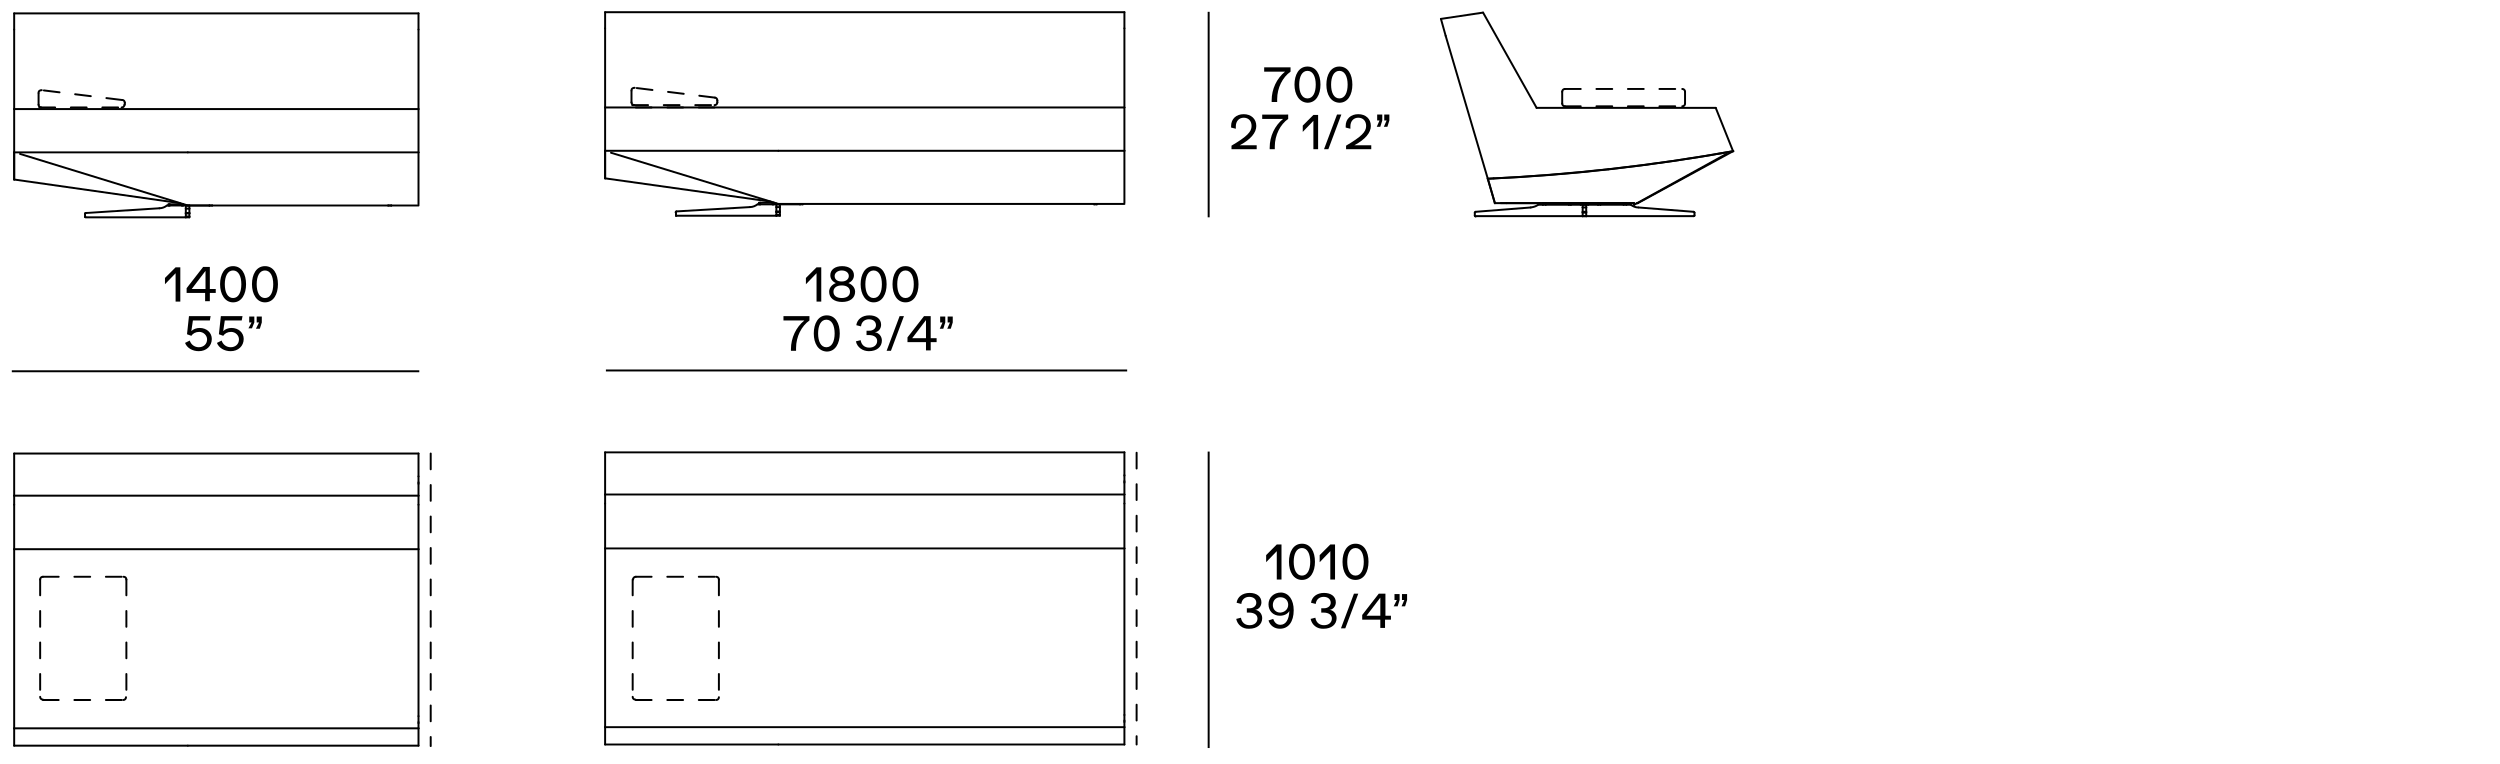<?xml version="1.0" encoding="utf-8"?>
<!-- Generator: Adobe Illustrator 25.2.1, SVG Export Plug-In . SVG Version: 6.00 Build 0)  -->
<svg version="1.1" id="Livello_1" xmlns="http://www.w3.org/2000/svg" xmlns:xlink="http://www.w3.org/1999/xlink" x="0px" y="0px"
	 viewBox="0 0 635 194" style="enable-background:new 0 0 635 194;" xml:space="preserve">
<style type="text/css">
	.st0{fill:none;stroke:#000000;stroke-width:0.5;stroke-linecap:round;stroke-linejoin:round;stroke-miterlimit:10;}
	
		.st1{fill:none;stroke:#000000;stroke-width:0.5;stroke-linecap:round;stroke-linejoin:round;stroke-miterlimit:10;stroke-dasharray:4;}
	.st2{fill:none;stroke:#000000;stroke-width:0.5;stroke-miterlimit:3.864;}
	.st3{fill:none;stroke:#87888A;stroke-width:1;stroke-miterlimit:3.864;}
</style>
<g>
	<line class="st0" x1="106.3" y1="52.2" x2="47.7" y2="52.2"/>
	<line class="st0" x1="5.1" y1="39.1" x2="47.7" y2="52.2"/>
	<line class="st0" x1="98.6" y1="52.2" x2="98.6" y2="52.2"/>
	<line class="st0" x1="98.6" y1="52.2" x2="99.4" y2="52.2"/>
	<line class="st0" x1="99.4" y1="52.2" x2="99.4" y2="52.2"/>
	<line class="st0" x1="48.1" y1="52.2" x2="47.2" y2="52.2"/>
	<line class="st0" x1="48.1" y1="55.2" x2="47.2" y2="55.2"/>
	<line class="st0" x1="47.2" y1="55" x2="47.2" y2="55.2"/>
	<line class="st0" x1="48.1" y1="55" x2="48.1" y2="55.2"/>
	<line class="st0" x1="48.1" y1="55" x2="47.2" y2="55"/>
	<line class="st0" x1="47.2" y1="55" x2="47.2" y2="54.2"/>
	<line class="st0" x1="48.1" y1="55" x2="48.1" y2="54.2"/>
	<line class="st0" x1="48.1" y1="54.2" x2="47.2" y2="54.2"/>
	<line class="st0" x1="47.2" y1="54.1" x2="47.2" y2="54.2"/>
	<line class="st0" x1="48.1" y1="54.1" x2="48.1" y2="54.2"/>
	<line class="st0" x1="48.1" y1="54.1" x2="47.2" y2="54.1"/>
	<line class="st0" x1="47.2" y1="52.2" x2="47.2" y2="53"/>
	<line class="st0" x1="47.2" y1="53" x2="47.2" y2="54.1"/>
	<line class="st0" x1="48.1" y1="52.2" x2="48.1" y2="53"/>
	<line class="st0" x1="48.1" y1="53" x2="48.1" y2="54.1"/>
	<line class="st0" x1="48.1" y1="53" x2="47.2" y2="53"/>
	<line class="st0" x1="42.8" y1="52.2" x2="42.5" y2="52.2"/>
	<line class="st0" x1="21.7" y1="55.2" x2="47.2" y2="55.2"/>
	<path class="st0" d="M21.8,54.1c-0.1,0-0.2,0.1-0.2,0.2"/>
	<line class="st0" x1="21.6" y1="54.2" x2="21.6" y2="55.1"/>
	<path class="st0" d="M21.6,55.1c0,0,0.1,0,0.1,0"/>
	<path class="st0" d="M40.5,52.9c0.7,0,1.4-0.3,1.9-0.7"/>
	<line class="st0" x1="40.5" y1="52.9" x2="21.8" y2="54.1"/>
	<line class="st0" x1="53.9" y1="52.2" x2="53.9" y2="52.2"/>
	<line class="st0" x1="53.2" y1="52.2" x2="53.2" y2="52.2"/>
	<line class="st0" x1="53.2" y1="52.2" x2="53.9" y2="52.2"/>
	<line class="st0" x1="47.2" y1="52.2" x2="53.2" y2="52.2"/>
	<line class="st0" x1="47.2" y1="52.2" x2="47.2" y2="52.1"/>
	<line class="st0" x1="46.6" y1="51.9" x2="46.5" y2="51.9"/>
	<line class="st0" x1="46.5" y1="52.2" x2="46.5" y2="51.9"/>
	<line class="st0" x1="46.5" y1="52.2" x2="47.2" y2="52.2"/>
	<line class="st0" x1="43.1" y1="51.9" x2="42.8" y2="51.9"/>
	<line class="st0" x1="42.8" y1="52.2" x2="42.8" y2="51.9"/>
	<line class="st0" x1="42.8" y1="52.2" x2="43.1" y2="52.2"/>
	<line class="st0" x1="43.1" y1="52.2" x2="43.1" y2="51.9"/>
	<line class="st0" x1="46.5" y1="51.9" x2="46.2" y2="51.9"/>
	<line class="st0" x1="43.1" y1="51.9" x2="46.2" y2="51.9"/>
	<line class="st0" x1="46.2" y1="52.2" x2="46.5" y2="52.2"/>
	<line class="st0" x1="43.1" y1="52.2" x2="46.2" y2="52.2"/>
	<line class="st0" x1="46.2" y1="52.2" x2="46.2" y2="51.9"/>
	<line class="st0" x1="47.7" y1="38.7" x2="106.3" y2="38.7"/>
	<line class="st0" x1="106.3" y1="38.7" x2="106.3" y2="51.9"/>
	<line class="st0" x1="47.7" y1="38.7" x2="3.6" y2="38.7"/>
	<line class="st0" x1="3.6" y1="38.7" x2="3.6" y2="45.6"/>
	<line class="st0" x1="3.6" y1="7.5" x2="3.6" y2="3.4"/>
	<line class="st0" x1="106.3" y1="3.4" x2="3.6" y2="3.4"/>
	<line class="st0" x1="106.3" y1="7.5" x2="106.3" y2="3.4"/>
	<line class="st0" x1="3.6" y1="7.5" x2="3.6" y2="27.7"/>
	<line class="st0" x1="106.3" y1="27.7" x2="106.3" y2="7.5"/>
	<line class="st0" x1="106.3" y1="27.7" x2="3.6" y2="27.7"/>
	<line class="st0" x1="3.6" y1="27.7" x2="3.6" y2="38.7"/>
	<line class="st0" x1="106.3" y1="38.7" x2="106.3" y2="27.7"/>
	<line class="st0" x1="3.6" y1="38.7" x2="3.6" y2="45.6"/>
	<line class="st0" x1="3.6" y1="45.6" x2="45.7" y2="51.6"/>
	<line class="st0" x1="106.3" y1="122.9" x2="106.3" y2="122.5"/>
	<line class="st0" x1="106.3" y1="121" x2="106.3" y2="121"/>
	<line class="st0" x1="106.3" y1="183.7" x2="106.3" y2="183.4"/>
	<line class="st0" x1="106.3" y1="181.9" x2="106.3" y2="181.9"/>
	<line class="st0" x1="47.7" y1="189.4" x2="106.3" y2="189.4"/>
	<line class="st0" x1="47.7" y1="189.4" x2="3.6" y2="189.4"/>
	<line class="st0" x1="3.6" y1="128.2" x2="3.6" y2="125.9"/>
	<line class="st0" x1="106.3" y1="125.9" x2="3.6" y2="125.9"/>
	<line class="st0" x1="106.3" y1="128.2" x2="106.3" y2="125.9"/>
	<line class="st0" x1="3.6" y1="125.9" x2="3.6" y2="115.2"/>
	<line class="st0" x1="106.3" y1="115.2" x2="3.6" y2="115.2"/>
	<line class="st0" x1="106.3" y1="125.9" x2="106.3" y2="115.2"/>
	<line class="st0" x1="106.3" y1="139.5" x2="3.6" y2="139.5"/>
	<line class="st0" x1="3.6" y1="128.2" x2="3.6" y2="139.5"/>
	<line class="st0" x1="106.3" y1="139.5" x2="106.3" y2="128.2"/>
	<line class="st0" x1="106.3" y1="185" x2="3.6" y2="185"/>
	<line class="st0" x1="3.6" y1="139.5" x2="3.6" y2="185"/>
	<line class="st0" x1="106.3" y1="185" x2="106.3" y2="139.5"/>
	<line class="st0" x1="3.6" y1="185" x2="3.6" y2="189.4"/>
	<line class="st0" x1="106.3" y1="189.4" x2="106.3" y2="185"/>
	<line class="st1" x1="109.4" y1="115.2" x2="109.4" y2="189.5"/>
	<line class="st0" x1="285.6" y1="122.6" x2="285.6" y2="122.2"/>
	<line class="st0" x1="285.6" y1="120.8" x2="285.6" y2="120.7"/>
	<line class="st0" x1="285.6" y1="183.4" x2="285.6" y2="183"/>
	<line class="st0" x1="285.6" y1="181.6" x2="285.6" y2="181.6"/>
	<line class="st0" x1="197.7" y1="189.1" x2="285.6" y2="189.1"/>
	<line class="st0" x1="197.7" y1="189.1" x2="153.7" y2="189.1"/>
	<line class="st0" x1="153.7" y1="127.9" x2="153.7" y2="125.6"/>
	<line class="st0" x1="285.6" y1="125.6" x2="153.7" y2="125.6"/>
	<line class="st0" x1="285.6" y1="127.9" x2="285.6" y2="125.6"/>
	<line class="st0" x1="153.7" y1="125.6" x2="153.7" y2="114.9"/>
	<line class="st0" x1="285.6" y1="114.9" x2="153.7" y2="114.9"/>
	<line class="st0" x1="285.6" y1="125.6" x2="285.6" y2="114.9"/>
	<line class="st0" x1="285.6" y1="139.3" x2="153.7" y2="139.3"/>
	<line class="st0" x1="153.7" y1="127.9" x2="153.7" y2="139.3"/>
	<line class="st0" x1="285.6" y1="139.3" x2="285.6" y2="127.9"/>
	<line class="st0" x1="285.6" y1="184.7" x2="153.7" y2="184.7"/>
	<line class="st0" x1="153.7" y1="139.3" x2="153.7" y2="184.7"/>
	<line class="st0" x1="285.6" y1="184.7" x2="285.6" y2="139.3"/>
	<line class="st0" x1="153.7" y1="184.7" x2="153.7" y2="189.1"/>
	<line class="st0" x1="285.6" y1="189.1" x2="285.6" y2="184.7"/>
	<line class="st1" x1="288.7" y1="115" x2="288.7" y2="189.1"/>
	<line class="st0" x1="285.6" y1="51.8" x2="197.7" y2="51.8"/>
	<line class="st0" x1="155.2" y1="38.8" x2="197.7" y2="51.8"/>
	<line class="st0" x1="277.9" y1="51.8" x2="277.9" y2="51.9"/>
	<line class="st0" x1="277.9" y1="51.9" x2="278.6" y2="51.9"/>
	<line class="st0" x1="278.6" y1="51.8" x2="278.6" y2="51.9"/>
	<line class="st0" x1="198.1" y1="51.9" x2="197.2" y2="51.9"/>
	<line class="st0" x1="198.1" y1="54.8" x2="197.2" y2="54.8"/>
	<line class="st0" x1="197.2" y1="54.6" x2="197.2" y2="54.8"/>
	<line class="st0" x1="198.1" y1="54.6" x2="198.1" y2="54.8"/>
	<line class="st0" x1="198.1" y1="54.6" x2="197.2" y2="54.6"/>
	<line class="st0" x1="197.2" y1="54.6" x2="197.2" y2="53.9"/>
	<line class="st0" x1="198.1" y1="54.6" x2="198.1" y2="53.9"/>
	<line class="st0" x1="198.1" y1="53.9" x2="197.2" y2="53.9"/>
	<line class="st0" x1="197.2" y1="53.7" x2="197.2" y2="53.9"/>
	<line class="st0" x1="198.1" y1="53.7" x2="198.1" y2="53.9"/>
	<line class="st0" x1="198.1" y1="53.7" x2="197.2" y2="53.7"/>
	<line class="st0" x1="197.2" y1="51.9" x2="197.2" y2="52.6"/>
	<line class="st0" x1="197.2" y1="52.6" x2="197.2" y2="53.7"/>
	<line class="st0" x1="198.1" y1="51.9" x2="198.1" y2="52.6"/>
	<line class="st0" x1="198.1" y1="52.6" x2="198.1" y2="53.7"/>
	<line class="st0" x1="198.1" y1="52.6" x2="197.2" y2="52.6"/>
	<line class="st0" x1="192.8" y1="51.9" x2="192.5" y2="51.9"/>
	<line class="st0" x1="171.8" y1="54.8" x2="197.2" y2="54.8"/>
	<path class="st0" d="M171.8,53.7c-0.1,0-0.2,0.1-0.2,0.2"/>
	<line class="st0" x1="171.7" y1="53.9" x2="171.7" y2="54.8"/>
	<path class="st0" d="M171.7,54.8c0,0,0.1,0,0.1,0"/>
	<path class="st0" d="M190.5,52.6c0.7,0,1.4-0.3,1.9-0.7"/>
	<line class="st0" x1="190.5" y1="52.6" x2="171.8" y2="53.7"/>
	<line class="st0" x1="203.9" y1="51.9" x2="203.9" y2="51.8"/>
	<line class="st0" x1="203.2" y1="51.9" x2="203.2" y2="51.8"/>
	<line class="st0" x1="203.2" y1="51.9" x2="203.9" y2="51.9"/>
	<line class="st0" x1="197.2" y1="51.9" x2="203.2" y2="51.9"/>
	<line class="st0" x1="197.2" y1="51.9" x2="197.2" y2="51.7"/>
	<line class="st0" x1="196.6" y1="51.5" x2="196.5" y2="51.5"/>
	<line class="st0" x1="196.5" y1="51.9" x2="196.5" y2="51.5"/>
	<line class="st0" x1="196.5" y1="51.9" x2="197.2" y2="51.9"/>
	<line class="st0" x1="193.1" y1="51.5" x2="192.8" y2="51.5"/>
	<line class="st0" x1="192.8" y1="51.9" x2="192.8" y2="51.5"/>
	<line class="st0" x1="192.8" y1="51.9" x2="193.1" y2="51.9"/>
	<line class="st0" x1="193.1" y1="51.9" x2="193.1" y2="51.5"/>
	<line class="st0" x1="196.5" y1="51.5" x2="196.2" y2="51.5"/>
	<line class="st0" x1="193.1" y1="51.5" x2="196.2" y2="51.5"/>
	<line class="st0" x1="196.2" y1="51.9" x2="196.5" y2="51.9"/>
	<line class="st0" x1="193.1" y1="51.9" x2="196.2" y2="51.9"/>
	<line class="st0" x1="196.2" y1="51.9" x2="196.2" y2="51.5"/>
	<line class="st0" x1="197.7" y1="38.3" x2="285.6" y2="38.3"/>
	<line class="st0" x1="285.6" y1="38.3" x2="285.6" y2="51.5"/>
	<line class="st0" x1="197.7" y1="38.3" x2="153.7" y2="38.3"/>
	<line class="st0" x1="153.7" y1="38.3" x2="153.7" y2="45.3"/>
	<line class="st0" x1="153.7" y1="7.2" x2="153.7" y2="3.1"/>
	<line class="st0" x1="285.6" y1="3.1" x2="153.7" y2="3.1"/>
	<line class="st0" x1="285.6" y1="7.2" x2="285.6" y2="3.1"/>
	<line class="st0" x1="153.7" y1="7.2" x2="153.7" y2="27.3"/>
	<line class="st0" x1="285.6" y1="27.3" x2="285.6" y2="7.2"/>
	<line class="st0" x1="285.6" y1="27.3" x2="153.7" y2="27.3"/>
	<line class="st0" x1="153.7" y1="27.3" x2="153.7" y2="38.3"/>
	<line class="st0" x1="285.6" y1="38.3" x2="285.6" y2="27.3"/>
	<line class="st0" x1="153.7" y1="38.3" x2="153.7" y2="45.3"/>
	<line class="st0" x1="153.7" y1="45.3" x2="195.7" y2="51.2"/>
	<line class="st2" x1="3" y1="94.3" x2="106.5" y2="94.3"/>
	<line class="st0" x1="415" y1="51.6" x2="413.9" y2="51.6"/>
	<line class="st0" x1="391.1" y1="51.6" x2="382.7" y2="51.6"/>
	<line class="st0" x1="391.1" y1="51.6" x2="413.9" y2="51.6"/>
	<line class="st0" x1="415" y1="51.6" x2="415.1" y2="52"/>
	<line class="st0" x1="382.7" y1="51.6" x2="381.2" y2="51.6"/>
	<line class="st0" x1="408.5" y1="43" x2="408.5" y2="43"/>
	<line class="st0" x1="379.4" y1="45.3" x2="379.4" y2="45.3"/>
	<line class="st0" x1="415" y1="51.6" x2="415.1" y2="52"/>
	<line class="st0" x1="438.5" y1="39.1" x2="415.1" y2="52"/>
	<line class="st0" x1="414.2" y1="52" x2="413.1" y2="52"/>
	<line class="st0" x1="391.9" y1="52" x2="390.8" y2="52"/>
	<path class="st0" d="M374.6,54.8c0,0.1,0.1,0.2,0.2,0.2"/>
	<line class="st0" x1="374.8" y1="54.9" x2="402" y2="54.9"/>
	<line class="st0" x1="402.9" y1="54.9" x2="430.2" y2="54.9"/>
	<path class="st0" d="M430.2,54.9c0.1,0,0.2-0.1,0.2-0.2"/>
	<line class="st0" x1="374.6" y1="54" x2="374.6" y2="54.8"/>
	<path class="st0" d="M374.8,53.8c-0.1,0-0.2,0.1-0.2,0.2"/>
	<line class="st0" x1="430.4" y1="54.8" x2="430.4" y2="54"/>
	<path class="st0" d="M430.4,54c0-0.1-0.1-0.2-0.2-0.2"/>
	<line class="st0" x1="388.8" y1="52.7" x2="374.8" y2="53.8"/>
	<path class="st0" d="M388.8,52.7c0.7-0.1,1.4-0.3,1.9-0.7"/>
	<path class="st0" d="M414.2,52c0.6,0.4,1.2,0.7,1.9,0.7"/>
	<line class="st0" x1="416.2" y1="52.7" x2="430.2" y2="53.8"/>
	<line class="st0" x1="402.9" y1="52" x2="402" y2="52"/>
	<line class="st0" x1="402" y1="54.9" x2="402.9" y2="54.9"/>
	<line class="st0" x1="402.9" y1="54" x2="402.9" y2="53.8"/>
	<line class="st0" x1="402.9" y1="53.8" x2="402" y2="53.8"/>
	<line class="st0" x1="402" y1="54" x2="402" y2="53.8"/>
	<line class="st0" x1="402.9" y1="54" x2="402" y2="54"/>
	<line class="st0" x1="402" y1="54" x2="402" y2="54.9"/>
	<line class="st0" x1="402" y1="54.9" x2="402.9" y2="54.9"/>
	<line class="st0" x1="402.9" y1="54" x2="402.9" y2="54.9"/>
	<line class="st0" x1="402" y1="54.9" x2="402" y2="54.9"/>
	<line class="st0" x1="402.9" y1="54.9" x2="402.9" y2="54.9"/>
	<line class="st0" x1="402" y1="52.7" x2="402" y2="52"/>
	<line class="st0" x1="402" y1="52.7" x2="402" y2="53.8"/>
	<line class="st0" x1="402.9" y1="52.7" x2="402.9" y2="52"/>
	<line class="st0" x1="402.9" y1="52.7" x2="402.9" y2="53.8"/>
	<line class="st0" x1="402.9" y1="52.7" x2="402" y2="52.7"/>
	<line class="st0" x1="391.9" y1="51.6" x2="391.9" y2="52"/>
	<line class="st0" x1="391.9" y1="52" x2="392.6" y2="52"/>
	<line class="st0" x1="392.6" y1="51.6" x2="392.6" y2="52"/>
	<line class="st0" x1="392.6" y1="51.6" x2="391.9" y2="51.6"/>
	<line class="st0" x1="413.1" y1="52" x2="413.1" y2="51.6"/>
	<line class="st0" x1="413.1" y1="51.6" x2="412.4" y2="51.6"/>
	<line class="st0" x1="412.4" y1="52" x2="412.4" y2="51.6"/>
	<line class="st0" x1="412.4" y1="52" x2="413.1" y2="52"/>
	<line class="st0" x1="403.4" y1="51.6" x2="402.9" y2="51.6"/>
	<line class="st0" x1="402.9" y1="52" x2="402.9" y2="51.6"/>
	<line class="st0" x1="402.9" y1="52" x2="403.4" y2="52"/>
	<line class="st0" x1="403.4" y1="52" x2="403.4" y2="51.6"/>
	<line class="st0" x1="402.1" y1="52" x2="402.1" y2="51.6"/>
	<line class="st0" x1="402.1" y1="51.6" x2="402.9" y2="51.6"/>
	<line class="st0" x1="402.1" y1="52" x2="402.9" y2="52"/>
	<line class="st0" x1="402.1" y1="51.6" x2="401.5" y2="51.6"/>
	<line class="st0" x1="401.5" y1="52" x2="401.5" y2="51.6"/>
	<line class="st0" x1="401.5" y1="52" x2="402.1" y2="52"/>
	<line class="st0" x1="398.5" y1="52" x2="398.5" y2="51.6"/>
	<line class="st0" x1="398.5" y1="52" x2="392.6" y2="52"/>
	<line class="st0" x1="398.5" y1="51.6" x2="392.6" y2="51.6"/>
	<line class="st0" x1="399" y1="52" x2="399" y2="51.6"/>
	<line class="st0" x1="399" y1="51.6" x2="401.5" y2="51.6"/>
	<line class="st0" x1="399" y1="52" x2="401.5" y2="52"/>
	<line class="st0" x1="398.5" y1="52" x2="399" y2="52"/>
	<line class="st0" x1="399" y1="51.6" x2="398.5" y2="51.6"/>
	<line class="st0" x1="406.5" y1="51.6" x2="405.9" y2="51.6"/>
	<line class="st0" x1="406.5" y1="51.6" x2="412.4" y2="51.6"/>
	<line class="st0" x1="403.4" y1="51.6" x2="405.9" y2="51.6"/>
	<line class="st0" x1="405.9" y1="52" x2="406.5" y2="52"/>
	<line class="st0" x1="403.4" y1="52" x2="405.9" y2="52"/>
	<line class="st0" x1="406.5" y1="52" x2="412.4" y2="52"/>
	<line class="st0" x1="406.5" y1="52" x2="406.5" y2="51.6"/>
	<line class="st0" x1="405.9" y1="52" x2="405.9" y2="51.6"/>
	<line class="st0" x1="379.7" y1="51.6" x2="379.7" y2="51.6"/>
	<line class="st0" x1="379.7" y1="51.6" x2="415" y2="51.6"/>
	<line class="st0" x1="415.7" y1="51.6" x2="416" y2="51.6"/>
	<line class="st0" x1="377.9" y1="45.4" x2="379.7" y2="51.6"/>
	<path class="st0" d="M377.9,45.4c20.9-0.9,41.7-3.3,62.4-7"/>
	<line class="st0" x1="376.7" y1="3.2" x2="366" y2="4.8"/>
	<line class="st0" x1="435.8" y1="27.4" x2="440.2" y2="38.4"/>
	<line class="st0" x1="367.2" y1="9.1" x2="366" y2="4.8"/>
	<line class="st0" x1="367.2" y1="9.1" x2="377.9" y2="45.4"/>
	<line class="st0" x1="416" y1="51.6" x2="416" y2="51.6"/>
	<line class="st0" x1="416" y1="51.6" x2="440.2" y2="38.4"/>
	<path class="st0" d="M377.9,45.4c20.9-1,41.7-3.3,62.3-7"/>
	<line class="st0" x1="377.9" y1="45.4" x2="379.7" y2="51.6"/>
	<line class="st0" x1="435.8" y1="27.4" x2="390.3" y2="27.4"/>
	<line class="st0" x1="376.7" y1="3.2" x2="390.3" y2="27.4"/>
	<line class="st2" x1="307" y1="114.7" x2="307" y2="190"/>
	<g>
		<g>
			<path d="M325.5,138.4v8.8h-1.2v-7.2l-2.7,2.8V141l2.7-2.7H325.5z"/>
			<path d="M327.4,142.7c0-2.5,1.1-4.6,3.3-4.6c2.2,0,3.3,2,3.3,4.6c0,2.5-1.1,4.6-3.3,4.6C328.6,147.3,327.4,145.3,327.4,142.7z      M332.8,142.7c0-2-0.7-3.5-2.1-3.5s-2.1,1.5-2.1,3.5c0,2,0.7,3.5,2.1,3.5S332.8,144.7,332.8,142.7z"/>
			<path d="M339.1,138.4v8.8h-1.2v-7.2l-2.7,2.8V141l2.7-2.7H339.1z"/>
			<path d="M341,142.7c0-2.5,1.1-4.6,3.3-4.6c2.2,0,3.3,2,3.3,4.6c0,2.5-1.1,4.6-3.3,4.6C342.1,147.3,341,145.3,341,142.7z      M346.4,142.7c0-2-0.7-3.5-2.1-3.5s-2.1,1.5-2.1,3.5c0,2,0.7,3.5,2.1,3.5S346.4,144.7,346.4,142.7z"/>
		</g>
	</g>
	<g>
		<g>
			<path d="M314,157.2l1.2-0.3c0.2,1.2,1,1.9,2.2,1.9c1.2,0,2-0.7,2-1.7c0-0.9-0.8-1.5-2.1-1.5c-0.3,0-0.5,0-0.6,0v-1.1     c0.3,0,0.5,0,0.7,0c1,0,1.7-0.6,1.7-1.4c0-0.9-0.7-1.5-1.8-1.5c-1.1,0-1.9,0.7-2,1.8l-1.2-0.3c0.2-1.5,1.5-2.5,3.3-2.5     c1.8,0,3,0.9,3,2.4c0,0.9-0.6,1.8-1.6,1.9v0c1,0.1,1.8,1,1.8,2.1c0,1.6-1.3,2.7-3.3,2.7C315.6,159.8,314.3,158.7,314,157.2z"/>
			<path d="M328.6,155c0,2.9-1.3,4.7-3.5,4.7c-1.4,0-2.5-0.8-2.9-2.1l1.2-0.4c0.3,0.9,0.9,1.5,1.8,1.5c1.4,0,2.2-1.3,2.3-3.5     c-0.4,0.7-1.3,1.2-2.4,1.2c-1.7,0-2.9-1.2-2.9-2.9c0-1.7,1.3-3,3.2-3C327.4,150.6,328.6,152.4,328.6,155z M327.2,153.6     c0-1.1-0.8-1.9-2-1.9c-1.1,0-1.9,0.8-1.9,2c0,1.1,0.8,1.9,1.9,1.9C326.4,155.5,327.2,154.7,327.2,153.6z"/>
			<path d="M332.9,157.2l1.2-0.3c0.2,1.2,1,1.9,2.2,1.9c1.2,0,2-0.7,2-1.7c0-0.9-0.8-1.5-2.1-1.5c-0.3,0-0.5,0-0.6,0v-1.1     c0.3,0,0.5,0,0.7,0c1,0,1.7-0.6,1.7-1.4c0-0.9-0.7-1.5-1.8-1.5c-1.1,0-1.9,0.7-2,1.8l-1.2-0.3c0.2-1.5,1.5-2.5,3.3-2.5     c1.8,0,3,0.9,3,2.4c0,0.9-0.6,1.8-1.6,1.9v0c1,0.1,1.8,1,1.8,2.1c0,1.6-1.3,2.7-3.3,2.7C334.5,159.8,333.2,158.7,332.9,157.2z"/>
			<path d="M343.9,150.8h1.1l-3.3,8.8h-1.1L343.9,150.8z"/>
			<path d="M353.3,156.4v1h-1.5v2.1h-1.2v-2.1H346v-1.2l4.2-5.4h1.7v5.6H353.3z M350.6,151.8l-3.5,4.6h3.5V151.8z"/>
			<path d="M354.8,152.4h-0.6v-1.5h1.3v1.5l-0.5,1.6H354L354.8,152.4z M356.7,152.4h-0.6v-1.5h1.3v1.5l-0.5,1.6h-0.9L356.7,152.4z"/>
		</g>
	</g>
	<line class="st2" x1="307" y1="3" x2="307" y2="55.2"/>
	<g>
		<g>
			<path d="M327.8,17.1v1.1c-2,1.4-3.4,4.1-3.4,7v0.7H323v-0.4c0-2.9,1.3-5.6,3.4-7.3h-5.3v-1.1H327.8z"/>
			<path d="M328.8,21.5c0-2.5,1.1-4.6,3.3-4.6c2.2,0,3.3,2,3.3,4.6c0,2.5-1.1,4.6-3.3,4.6C330,26,328.8,24,328.8,21.5z M334.2,21.5     c0-2-0.7-3.5-2.1-3.5s-2.1,1.5-2.1,3.5c0,2,0.7,3.5,2.1,3.5S334.2,23.5,334.2,21.5z"/>
			<path d="M336.9,21.5c0-2.5,1.1-4.6,3.3-4.6c2.2,0,3.3,2,3.3,4.6c0,2.5-1.1,4.6-3.3,4.6C338,26,336.9,24,336.9,21.5z M342.3,21.5     c0-2-0.7-3.5-2.1-3.5s-2.1,1.5-2.1,3.5c0,2,0.7,3.5,2.1,3.5S342.3,23.5,342.3,21.5z"/>
			<path d="M319.2,36.8v1.1h-6.4V37c3.9-2.3,5.1-3.5,5.1-5c0-1.3-0.8-2.1-2-2.1c-1.2,0-2,0.9-2,2.2c0,0.2,0,0.4,0,0.6l-1.2-0.3     c0-0.1,0-0.3,0-0.4c0-1.8,1.3-3,3.2-3c1.9,0,3.2,1.2,3.2,3c0,1.7-1.4,3.4-4.2,4.9H319.2z"/>
			<path d="M327.2,29.1v1.1c-2,1.4-3.4,4.1-3.4,7v0.7h-1.3v-0.4c0-2.9,1.3-5.6,3.4-7.3h-5.3v-1.1H327.2z"/>
			<path d="M334.8,29.1v8.8h-1.2v-7.2l-2.7,2.8v-1.6l2.7-2.7H334.8z"/>
			<path d="M339.6,29.1h1.1l-3.3,8.8h-1.1L339.6,29.1z"/>
			<path d="M348.3,36.8v1.1h-6.4V37c3.9-2.3,5.1-3.5,5.1-5c0-1.3-0.8-2.1-2-2.1c-1.2,0-2,0.9-2,2.2c0,0.2,0,0.4,0,0.6l-1.2-0.3     c0-0.1,0-0.3,0-0.4c0-1.8,1.3-3,3.2-3c1.9,0,3.2,1.2,3.2,3c0,1.7-1.4,3.4-4.2,4.9H348.3z"/>
			<path d="M350.4,30.6h-0.6v-1.5h1.3v1.5l-0.5,1.6h-0.9L350.4,30.6z M352.2,30.6h-0.6v-1.5h1.3v1.5l-0.5,1.6h-0.9L352.2,30.6z"/>
		</g>
	</g>
	<line class="st2" x1="153.9" y1="94.1" x2="286.3" y2="94.1"/>
	<g>
		<g>
			<path d="M208.6,67.8v8.8h-1.2v-7.2l-2.7,2.8v-1.6l2.7-2.7H208.6z"/>
			<path d="M217.2,74.1c0,1.6-1.3,2.6-3.3,2.6c-2,0-3.3-1-3.3-2.6c0-1,0.7-1.8,1.7-2.2c-0.9-0.4-1.4-1.1-1.4-2c0-1.4,1.2-2.3,3-2.3     c1.8,0,3,0.9,3,2.3c0,0.9-0.5,1.6-1.4,2C216.5,72.3,217.2,73.1,217.2,74.1z M215.9,74.1c0-1-0.8-1.6-2.1-1.6     c-1.3,0-2.1,0.6-2.1,1.6c0,1,0.8,1.6,2.1,1.6S215.9,75.1,215.9,74.1z M212,70.1c0,0.9,0.7,1.4,1.8,1.4c1.1,0,1.8-0.6,1.8-1.4     c0-0.8-0.7-1.4-1.8-1.4C212.8,68.7,212,69.3,212,70.1z"/>
			<path d="M218.6,72.2c0-2.5,1.1-4.6,3.3-4.6c2.2,0,3.3,2,3.3,4.6c0,2.5-1.1,4.6-3.3,4.6C219.8,76.8,218.6,74.7,218.6,72.2z      M224,72.2c0-2-0.7-3.5-2.1-3.5s-2.1,1.5-2.1,3.5c0,2,0.7,3.5,2.1,3.5S224,74.2,224,72.2z"/>
			<path d="M226.7,72.2c0-2.5,1.1-4.6,3.3-4.6c2.2,0,3.3,2,3.3,4.6c0,2.5-1.1,4.6-3.3,4.6C227.8,76.8,226.7,74.7,226.7,72.2z      M232.1,72.2c0-2-0.7-3.5-2.1-3.5s-2.1,1.5-2.1,3.5c0,2,0.7,3.5,2.1,3.5S232.1,74.2,232.1,72.2z"/>
		</g>
	</g>
	<g>
		<g>
			<path d="M205.6,80.3v1.1c-2,1.4-3.4,4.1-3.4,7v0.7h-1.3v-0.4c0-2.9,1.3-5.6,3.4-7.3h-5.3v-1.1H205.6z"/>
			<path d="M206.7,84.7c0-2.5,1.1-4.6,3.3-4.6c2.2,0,3.3,2,3.3,4.6c0,2.5-1.1,4.6-3.3,4.6C207.8,89.2,206.7,87.2,206.7,84.7z      M212,84.7c0-2-0.7-3.5-2.1-3.5s-2.1,1.5-2.1,3.5c0,2,0.7,3.5,2.1,3.5S212,86.7,212,84.7z"/>
			<path d="M217.4,86.7l1.2-0.3c0.2,1.2,1,1.9,2.2,1.9c1.2,0,2-0.7,2-1.7c0-0.9-0.8-1.5-2.1-1.5c-0.3,0-0.5,0-0.6,0V84     c0.3,0,0.5,0,0.7,0c1,0,1.7-0.6,1.7-1.4c0-0.9-0.7-1.5-1.8-1.5c-1.1,0-1.9,0.7-2,1.8l-1.2-0.3c0.2-1.5,1.5-2.5,3.3-2.5     c1.8,0,3,0.9,3,2.4c0,0.9-0.6,1.8-1.6,1.9v0c1,0.1,1.8,1,1.8,2.1c0,1.6-1.3,2.7-3.3,2.7C219.1,89.2,217.7,88.2,217.4,86.7z"/>
			<path d="M228.5,80.3h1.1l-3.3,8.8h-1.1L228.5,80.3z"/>
			<path d="M237.9,85.9v1h-1.5v2.1h-1.2v-2.1h-4.7v-1.2l4.2-5.4h1.7v5.6H237.9z M235.2,81.3l-3.5,4.6h3.5V81.3z"/>
			<path d="M239.4,81.9h-0.6v-1.5h1.3v1.5l-0.5,1.6h-0.9L239.4,81.9z M241.3,81.9h-0.6v-1.5h1.3v1.5l-0.5,1.6h-0.9L241.3,81.9z"/>
		</g>
	</g>
	<g>
		<path class="st1" d="M10.9,146.5c-0.4,0-0.7,0.3-0.7,0.7"/>
		<path class="st1" d="M32.1,147.2c0-0.4-0.3-0.7-0.7-0.7"/>
		<line class="st1" x1="10.9" y1="146.5" x2="31.3" y2="146.5"/>
		<path class="st1" d="M10.2,177c0,0.4,0.3,0.7,0.7,0.7"/>
		<line class="st1" x1="10.2" y1="147.2" x2="10.2" y2="177"/>
		<path class="st1" d="M31.3,177.8c0.4,0,0.7-0.3,0.7-0.7"/>
		<line class="st1" x1="10.9" y1="177.8" x2="31.3" y2="177.8"/>
		<line class="st1" x1="32.1" y1="147.2" x2="32.1" y2="177"/>
	</g>
	<g>
		<path class="st1" d="M161.5,146.5c-0.4,0-0.7,0.3-0.7,0.7"/>
		<path class="st1" d="M182.6,147.2c0-0.4-0.3-0.7-0.7-0.7"/>
		<line class="st1" x1="161.5" y1="146.5" x2="181.9" y2="146.5"/>
		<path class="st1" d="M160.7,177c0,0.4,0.3,0.7,0.7,0.7"/>
		<line class="st1" x1="160.7" y1="147.2" x2="160.7" y2="177"/>
		<path class="st1" d="M181.9,177.8c0.4,0,0.7-0.3,0.7-0.7"/>
		<line class="st1" x1="161.5" y1="177.8" x2="181.9" y2="177.8"/>
		<line class="st1" x1="182.6" y1="147.2" x2="182.6" y2="177"/>
	</g>
	<path class="st1" d="M397.5,22.6c-0.4,0-0.7,0.3-0.7,0.7"/>
	<path class="st1" d="M396.8,26.3c0,0.4,0.3,0.7,0.7,0.7"/>
	<path class="st1" d="M428,23.3c0-0.4-0.3-0.7-0.7-0.7"/>
	<line class="st1" x1="396.8" y1="26.3" x2="396.8" y2="23.3"/>
	<path class="st1" d="M427.3,27c0.4,0,0.7-0.3,0.7-0.7"/>
	<line class="st1" x1="397.5" y1="27" x2="427.3" y2="27"/>
	<line class="st1" x1="397.5" y1="22.6" x2="427.3" y2="22.6"/>
	<line class="st1" x1="428" y1="26.3" x2="428" y2="23.3"/>
	<path class="st1" d="M9.8,26.6c0,0.4,0.3,0.7,0.7,0.7"/>
	<path class="st1" d="M10.6,22.9c-0.4,0-0.8,0.2-0.8,0.6c0,0,0,0.1,0,0.1"/>
	<path class="st1" d="M30.9,27.3c0.4,0,0.7-0.3,0.7-0.7"/>
	<line class="st1" x1="9.8" y1="23.7" x2="9.8" y2="26.6"/>
	<line class="st1" x1="10" y1="27.3" x2="30.4" y2="27.3"/>
	<path class="st1" d="M31.7,26.1c0-0.4-0.3-0.7-0.6-0.7"/>
	<line class="st1" x1="31" y1="25.4" x2="10.6" y2="22.9"/>
	<line class="st1" x1="31.7" y1="26.6" x2="31.7" y2="26.1"/>
	<line class="st1" x1="161.5" y1="27.3" x2="181.9" y2="27.3"/>
	<path class="st1" d="M160.4,26c0,0.4,0.3,0.7,0.7,0.7"/>
	<path class="st1" d="M161.2,22.3c-0.4,0-0.8,0.2-0.8,0.6c0,0,0,0.1,0,0.1"/>
	<path class="st1" d="M181.5,26.7c0.4,0,0.7-0.3,0.7-0.7"/>
	<line class="st1" x1="160.4" y1="23.1" x2="160.4" y2="26"/>
	<line class="st1" x1="160.6" y1="26.7" x2="181" y2="26.7"/>
	<path class="st1" d="M182.2,25.5c0-0.4-0.3-0.7-0.6-0.7"/>
	<line class="st1" x1="181.6" y1="24.8" x2="161.2" y2="22.3"/>
	<line class="st1" x1="182.2" y1="26" x2="182.2" y2="25.5"/>
	<g>
		<g>
			<path d="M45.8,67.8v8.8h-1.2v-7.2l-2.7,2.8v-1.6l2.7-2.7H45.8z"/>
			<path d="M54.8,73.4v1h-1.5v2.1h-1.2v-2.1h-4.7v-1.2l4.2-5.4h1.7v5.6H54.8z M52.2,68.8l-3.5,4.6h3.5V68.8z"/>
			<path d="M55.9,72.2c0-2.5,1.1-4.6,3.3-4.6c2.2,0,3.3,2,3.3,4.6c0,2.5-1.1,4.6-3.3,4.6C57.1,76.8,55.9,74.7,55.9,72.2z M61.3,72.2     c0-2-0.7-3.5-2.1-3.5s-2.1,1.5-2.1,3.5c0,2,0.7,3.5,2.1,3.5S61.3,74.2,61.3,72.2z"/>
			<path d="M64,72.2c0-2.5,1.1-4.6,3.3-4.6c2.2,0,3.3,2,3.3,4.6c0,2.5-1.1,4.6-3.3,4.6C65.2,76.8,64,74.7,64,72.2z M69.4,72.2     c0-2-0.7-3.5-2.1-3.5s-2.1,1.5-2.1,3.5c0,2,0.7,3.5,2.1,3.5S69.4,74.2,69.4,72.2z"/>
		</g>
	</g>
	<g>
		<g>
			<path d="M53.8,86.1c0,1.8-1.4,3.1-3.3,3.1c-1.6,0-3-0.8-3.5-2.1l1.2-0.6c0.3,1,1.2,1.7,2.3,1.7c1.2,0,2.1-0.8,2.1-2     c0-1-0.9-1.9-2-1.9c-0.9,0-1.6,0.4-2,1l-1.1-0.4l0.5-4.6h5.5l-0.2,1.1h-4.3l-0.4,2.7c0.5-0.5,1.3-0.8,2.1-0.8     C52.5,83.3,53.8,84.5,53.8,86.1z"/>
			<path d="M61.9,86.1c0,1.8-1.4,3.1-3.3,3.1c-1.6,0-3-0.8-3.5-2.1l1.2-0.6c0.3,1,1.2,1.7,2.3,1.7c1.2,0,2.1-0.8,2.1-2     c0-1-0.9-1.9-2-1.9c-0.9,0-1.6,0.4-2,1l-1.1-0.4l0.5-4.6h5.5l-0.2,1.1h-4.3l-0.4,2.7c0.5-0.5,1.3-0.8,2.1-0.8     C60.6,83.3,61.9,84.5,61.9,86.1z"/>
			<path d="M63.9,81.9h-0.6v-1.5h1.3v1.5L64,83.4h-0.9L63.9,81.9z M65.8,81.9h-0.6v-1.5h1.3v1.5l-0.5,1.6H65L65.8,81.9z"/>
		</g>
	</g>
</g>
</svg>

